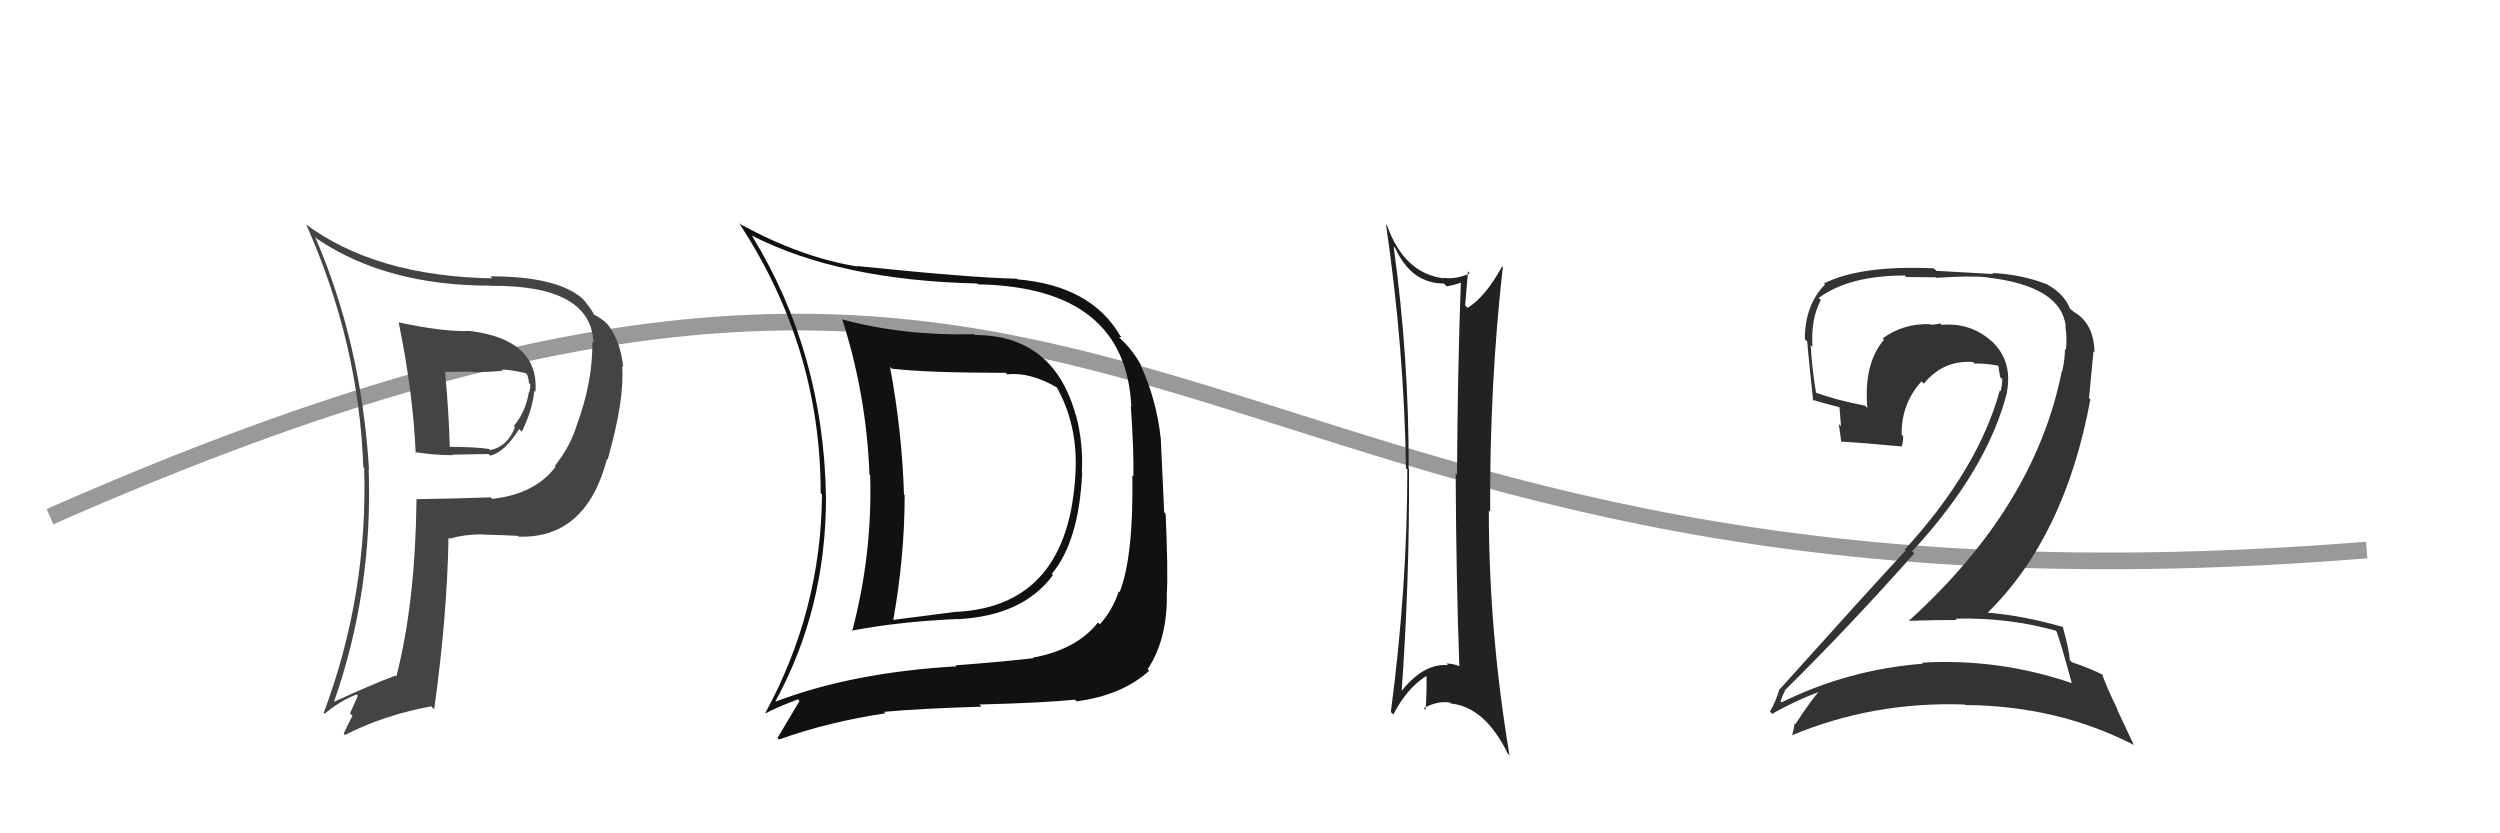 <svg xmlns="http://www.w3.org/2000/svg" width="150" height="50" viewBox="0,0,150,50"><path d="M3 31 C71 1,68 39,142 33" stroke="#999" fill="none"/><path fill="#222" d="M83.65 14.83L83.64 14.81L83.72 14.90Q84.69 17.01 86.63 17.01L86.63 17.01L86.80 17.18Q87.23 17.11 87.65 16.96L87.66 16.96L87.65 16.96Q87.46 22.09 87.42 28.49L87.43 28.50L87.34 28.41Q87.37 34.73 87.56 39.98L87.53 39.95L87.55 39.97Q87.17 39.81 86.79 39.81L86.86 39.89L86.88 39.91Q85.37 39.77 83.96 41.63L83.97 41.64L84.08 41.75Q84.58 34.87 84.54 28.17L84.69 28.32L84.52 28.14Q84.54 21.50 83.62 14.80ZM83.50 42.77L83.54 42.81L83.60 42.87Q84.43 41.26 85.61 40.54L85.66 40.59L85.59 40.52Q85.61 41.53 85.54 42.60L85.58 42.64L85.43 42.49Q86.23 42.04 87.00 42.15L87.05 42.21L87.05 42.21Q89.09 42.42 90.46 45.20L90.43 45.17L90.57 45.31Q89.33 37.90 89.33 30.63L89.28 30.58L89.41 30.71Q89.37 23.13 90.17 16.01L90.22 16.07L90.13 15.98Q89.12 17.82 88.06 18.47L87.94 18.36L87.91 18.32Q87.96 17.65 88.08 16.28L88.02 16.23L88.19 16.40Q87.36 16.78 86.60 16.67L86.49 16.56L86.63 16.70Q84.25 16.41 83.22 13.52L83.07 13.37L83.16 13.46Q84.25 20.94 84.36 28.10L84.28 28.02L84.44 28.17Q84.44 35.22 83.45 42.72Z"/><path fill="#444" d="M23.99 19.41L24.05 19.46L23.92 19.34Q24.79 23.60 24.94 27.18L25.01 27.24L24.89 27.13Q26.10 27.31 27.17 27.31L27.14 27.28L29.30 27.24L29.41 27.34Q30.28 27.14 31.15 25.74L31.18 25.77L31.31 25.90Q31.94 24.62 32.06 23.44L32.12 23.51L32.13 23.51Q32.35 20.35 28.13 19.85L28.20 19.93L28.14 19.86Q26.54 19.91 23.92 19.34ZM24.93 29.90L25.07 30.05L24.99 29.97Q24.92 36.18 23.78 40.59L23.71 40.52L23.72 40.54Q22.36 41.04 20.04 42.11L19.92 41.99L20.04 42.11Q22.38 35.43 22.12 28.16L22.12 28.16L22.14 28.18Q21.69 20.65 18.91 14.22L19.06 14.36L19.05 14.35Q23.20 17.14 29.44 17.14L29.44 17.13L29.46 17.15Q35.46 17.10 35.61 20.56L35.59 20.54L35.54 20.49Q35.58 22.89 34.59 25.56L34.67 25.64L34.59 25.55Q34.25 26.73 33.29 27.95L33.25 27.91L33.34 28.00Q32.08 29.66 29.53 29.93L29.54 29.94L29.43 29.84Q27.23 29.92 24.98 29.95ZM31.08 32.17L31.14 32.23L31.11 32.20Q35.16 32.33 36.42 27.54L36.42 27.54L36.46 27.57Q37.48 23.99 37.33 21.98L37.34 21.99L37.39 22.03Q37.24 20.48 36.48 19.49L36.42 19.43L36.37 19.38Q36.08 19.09 35.59 18.86L35.56 18.83L35.62 18.89Q35.65 18.77 35.04 18.01L35.06 18.03L34.91 17.88Q33.38 16.58 29.42 16.58L29.52 16.68L29.54 16.70Q22.54 16.58 18.31 13.43L18.44 13.55L18.38 13.49Q21.53 20.56 21.80 28.03L21.75 27.98L21.85 28.08Q22.08 35.70 19.42 42.78L19.33 42.69L19.47 42.83Q20.40 42.05 21.39 41.67L21.47 41.75L21.00 42.80L21.15 42.95Q20.88 43.44 20.62 44.02L20.72 44.12L20.70 44.10Q22.98 42.92 25.87 42.38L26.03 42.54L26.05 42.56Q26.83 36.98 26.91 32.26L26.85 32.21L26.97 32.32Q27.88 32.06 28.87 32.06L28.91 32.09L28.88 32.07Q30.26 32.11 31.06 32.15ZM30.17 22.28L30.24 22.34L30.08 22.18Q30.55 22.16 31.54 22.39L31.58 22.43L31.62 22.47Q31.71 22.67 31.74 22.98L31.87 23.11L31.81 23.05Q31.83 23.29 31.75 23.55L31.73 23.53L31.73 23.53Q31.55 24.69 30.83 25.56L30.86 25.59L30.90 25.63Q30.44 26.81 29.41 27.00L29.31 26.90L29.35 26.94Q28.50 26.81 26.86 26.81L26.88 26.83L26.99 26.94Q26.93 24.63 26.70 22.27L26.74 22.31L28.40 22.30L28.43 22.33Q29.27 22.33 30.14 22.25Z"/><path fill="#333" d="M123.48 37.98L123.49 37.99L123.40 37.90Q123.76 38.95 124.30 40.97L124.23 40.90L124.32 40.99Q119.93 39.49 115.32 39.76L115.50 39.94L115.39 39.82Q110.89 40.17 106.90 42.14L106.78 42.03L106.83 42.07Q107.08 41.41 107.11 41.49L107.16 41.54L107.07 41.44Q110.94 37.62 114.86 33.20L114.79 33.14L114.73 33.08Q119.25 28.19 120.43 23.51L120.27 23.35L120.42 23.49Q120.76 21.63 119.48 20.45L119.53 20.50L119.56 20.53Q118.28 19.34 116.49 19.49L116.42 19.42L116.40 19.40Q116.17 19.48 115.83 19.48L115.69 19.34L115.80 19.45Q114.22 19.39 112.96 20.30L112.91 20.26L113.04 20.38Q111.81 21.82 112.04 24.48L111.88 24.32L111.89 24.34Q110.10 23.99 108.88 23.53L109.03 23.69L108.97 23.62Q108.72 22.15 108.64 20.70L108.75 20.82L108.75 20.81Q108.64 19.14 109.25 18.00L109.28 18.03L109.12 17.88Q110.94 16.53 114.29 16.53L114.38 16.62L116.15 16.64L116.18 16.67Q118.28 16.53 119.24 16.64L119.40 16.80L119.25 16.65Q123.68 17.17 123.95 19.60L123.90 19.55L123.92 19.57Q124.03 20.18 123.96 20.98L124.02 21.05L123.90 20.93Q123.89 21.60 123.73 22.28L123.70 22.25L123.71 22.26Q122.10 30.40 114.53 37.25L114.52 37.24L114.53 37.25Q116.04 37.20 117.41 37.20L117.29 37.08L117.33 37.12Q120.49 37.04 123.34 37.84ZM122.78 17.03L122.93 17.18L122.80 17.05Q121.26 16.46 119.55 16.38L119.60 16.44L116.18 16.25L116.03 16.10Q111.64 15.90 109.43 17.01L109.36 16.93L109.50 17.07Q108.29 18.30 108.29 20.36L108.30 20.36L108.43 20.49Q108.49 21.23 108.79 24.05L108.70 23.96L108.71 23.97Q109.17 24.13 110.35 24.43L110.37 24.45L110.46 25.57L110.33 25.44Q110.40 26.00 110.48 26.54L110.52 26.58L110.43 26.49Q111.65 26.56 114.12 26.79L114.15 26.82L114.10 26.78Q114.19 26.52 114.19 26.18L114.17 26.16L114.10 26.09Q114.07 24.23 115.29 22.88L115.43 23.02L115.43 23.02Q116.58 21.60 118.37 21.72L118.48 21.82L118.47 21.81Q119.18 21.80 119.94 21.95L119.94 21.96L119.89 21.90Q119.94 22.21 120.01 22.63L120.16 22.78L120.14 22.76Q120.12 23.12 120.05 23.47L120.03 23.45L119.99 23.42Q118.70 28.14 114.29 32.97L114.30 32.99L114.34 33.03Q112.23 35.29 106.79 41.35L106.82 41.38L106.77 41.33Q106.54 42.13 106.19 42.70L106.21 42.71L106.33 42.83Q107.91 41.94 109.43 41.41L109.47 41.44L109.32 41.29Q108.69 41.95 107.73 43.44L107.68 43.39L107.68 43.39Q107.63 43.79 107.52 44.13L107.58 44.20L107.51 44.12Q112.39 42.08 117.88 42.27L117.95 42.34L117.90 42.30Q123.46 42.34 128.03 44.70L128.03 44.70L127.02 42.55L127.06 42.59Q126.39 41.23 126.12 40.43L126.18 40.49L126.19 40.50Q125.53 40.15 124.31 39.73L124.17 39.58L124.19 39.61Q124.15 38.99 123.77 37.62L123.66 37.51L123.77 37.62Q121.45 36.94 119.17 36.75L119.26 36.84L119.22 36.80Q123.90 32.23 125.42 23.97L125.34 23.88L125.61 21.08L125.67 21.13Q125.63 19.38 124.41 18.70L124.25 18.53L124.32 18.64L124.21 18.53Q124.21 18.50 124.14 18.50L124.11 18.47L124.22 18.58Q123.90 17.65 122.80 17.05Z"/><path fill="#111" d="M58.43 20.04L58.52 20.13L58.44 20.05Q54.24 20.16 50.55 19.17L50.48 19.10L50.53 19.15Q51.98 23.64 52.17 28.48L52.10 28.40L52.21 28.52Q52.35 33.26 51.13 37.87L51.24 37.98L51.10 37.84Q53.98 37.29 57.48 37.14L57.56 37.22L57.49 37.15Q61.39 36.94 63.18 34.50L63.14 34.46L63.11 34.43Q64.74 32.48 64.93 28.37L64.96 28.40L64.91 28.35Q65.01 26.63 64.56 24.91L64.47 24.83L64.54 24.89Q63.21 20.10 58.49 20.10ZM46.69 42.22L46.61 42.14L46.53 42.07Q49.56 36.53 49.56 29.83L49.42 29.69L49.56 29.83Q49.42 21.16 45.12 14.15L45.19 14.22L45.10 14.13Q50.37 16.82 58.63 17.01L58.75 17.13L58.68 17.06Q67.53 17.23 67.88 24.39L67.87 24.38L67.85 24.36Q68.04 27.14 68.00 28.58L67.91 28.50L67.94 28.52Q68.02 33.36 67.18 35.53L67.13 35.48L67.13 35.48Q66.75 36.62 65.99 37.46L65.92 37.39L65.88 37.35Q64.60 38.97 61.97 39.46L61.85 39.34L62.00 39.49Q60.34 39.69 57.33 39.92L57.33 39.91L57.39 39.98Q51.16 40.34 46.55 42.09ZM64.58 42.07L64.46 41.95L64.60 42.08Q67.32 41.72 68.96 40.24L69.00 40.29L68.86 40.15Q70.05 38.36 70.01 35.62L70.05 35.66L70.01 35.62Q70.09 34.33 69.94 30.83L69.85 30.73L69.65 26.35L69.65 26.35Q69.40 24.00 68.44 21.91L68.36 21.83L68.50 21.96Q67.96 21.01 67.27 20.36L67.15 20.23L67.29 20.22L67.21 20.14Q65.46 17.14 61.05 16.76L61.01 16.72L61.01 16.72Q58.42 16.68 51.41 15.96L51.41 15.96L51.45 15.99Q48.10 15.46 44.41 13.45L44.51 13.55L44.34 13.38Q49.24 20.83 49.24 29.58L49.19 29.53L49.32 29.66Q49.27 36.62 45.92 42.78L45.82 42.68L45.94 42.80Q46.55 42.46 47.88 41.96L47.86 41.94L47.97 42.06Q47.53 42.79 46.65 44.28L46.78 44.41L46.74 44.37Q49.78 43.29 53.13 42.80L53.02 42.69L53.04 42.71Q55.24 42.51 58.89 42.40L58.82 42.32L58.77 42.27Q62.67 42.17 64.49 41.98ZM64.62 28.44L64.50 28.32L64.53 28.35Q64.13 36.33 57.43 36.71L57.57 36.85L57.42 36.70Q55.60 36.93 53.54 37.20L53.49 37.14L53.59 37.24Q54.28 33.37 54.28 29.71L54.13 29.57L54.24 29.67Q54.12 25.86 53.40 22.01L53.40 22.01L53.50 22.12Q55.66 22.37 60.34 22.37L60.44 22.47L60.43 22.46Q61.80 22.31 63.44 23.26L63.38 23.20L63.39 23.21Q64.68 25.49 64.53 28.35Z"/></svg>